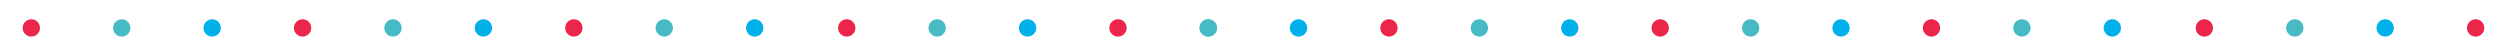 <svg width="1280" height="28" viewBox="0 0 1280 28" fill="none" xmlns="http://www.w3.org/2000/svg">
<mask id="mask0_460_23016" style="mask-type:alpha" maskUnits="userSpaceOnUse" x="0" y="0" width="1280" height="28">
<rect width="1280" height="28" fill="#D9D9D9"/>
</mask>
<g mask="url(#mask0_460_23016)">
<path d="M16.032 9.861C15.57 9.861 15.093 9.938 14.623 10.093C12.301 10.871 11.046 13.382 11.825 15.703C12.449 17.562 14.174 18.733 16.032 18.733C16.502 18.733 16.972 18.663 17.442 18.502C19.764 17.723 21.019 15.212 20.24 12.884C19.616 11.025 17.891 9.854 16.032 9.854" fill="#EB264A"/>
<path d="M66.538 12.884C67.317 15.205 66.061 17.723 63.74 18.501C61.418 19.28 58.908 18.024 58.129 15.703C57.351 13.382 58.606 10.864 60.928 10.092C63.249 9.314 65.767 10.569 66.538 12.891" fill="#46BBC6"/>
<path d="M112.83 12.884C113.609 15.205 112.353 17.723 110.032 18.501C107.711 19.28 105.193 18.024 104.414 15.703C103.636 13.382 104.891 10.864 107.213 10.092C109.534 9.314 112.052 10.569 112.823 12.891" fill="#00B0EA"/>
<path d="M154.923 9.861C154.453 9.861 153.983 9.938 153.513 10.093C151.192 10.871 149.937 13.382 150.715 15.703C151.339 17.562 153.065 18.733 154.923 18.733C155.393 18.733 155.863 18.663 156.333 18.502C158.654 17.723 159.909 15.212 159.131 12.884C158.507 11.025 156.782 9.854 154.923 9.854" fill="#EB264A"/>
<path d="M205.425 12.884C206.203 15.205 204.948 17.723 202.626 18.501C200.305 19.28 197.794 18.024 197.016 15.703C196.237 13.382 197.493 10.864 199.814 10.092C202.136 9.314 204.653 10.569 205.425 12.891" fill="#46BBC6"/>
<path d="M251.722 12.884C252.5 15.205 251.245 17.723 248.923 18.501C246.602 19.28 244.091 18.024 243.313 15.703C242.534 13.382 243.79 10.864 246.111 10.092C248.432 9.314 250.95 10.569 251.722 12.891" fill="#00B0EA"/>
<path d="M293.814 9.861C293.344 9.861 292.874 9.938 292.404 10.093C290.083 10.871 288.827 13.382 289.606 15.703C290.23 17.562 291.955 18.733 293.814 18.733C294.284 18.733 294.753 18.663 295.223 18.502C297.545 17.723 298.8 15.212 298.022 12.884C297.404 11.025 295.672 9.854 293.814 9.854" fill="#EB264A"/>
<path d="M344.315 12.884C345.094 15.205 343.838 17.723 341.517 18.501C339.196 19.28 336.685 18.024 335.907 15.703C335.128 13.382 336.383 10.864 338.705 10.092C341.026 9.314 343.544 10.569 344.315 12.891" fill="#46BBC6"/>
<path d="M390.608 12.884C391.387 15.205 390.131 17.723 387.81 18.501C385.489 19.28 382.978 18.024 382.2 15.703C381.421 13.382 382.676 10.864 384.998 10.092C387.319 9.314 389.837 10.569 390.608 12.891" fill="#00B0EA"/>
<path d="M433.529 9.861C433.059 9.861 432.589 9.938 432.119 10.093C429.798 10.871 428.542 13.382 429.321 15.703C429.945 17.562 431.67 18.733 433.529 18.733C433.998 18.733 434.468 18.663 434.938 18.502C437.26 17.723 438.515 15.212 437.736 12.884C437.112 11.025 435.387 9.854 433.529 9.854" fill="#EB264A"/>
<path d="M484.03 12.884C484.809 15.205 483.553 17.723 481.232 18.501C478.911 19.28 476.393 18.024 475.621 15.703C474.843 13.382 476.098 10.864 478.42 10.092C480.741 9.314 483.259 10.569 484.03 12.891" fill="#46BBC6"/>
<path d="M530.327 12.884C531.106 15.205 529.85 17.723 527.529 18.501C525.207 19.28 522.69 18.024 521.918 15.703C521.14 13.382 522.395 10.864 524.717 10.092C527.038 9.314 529.556 10.569 530.327 12.891" fill="#00B0EA"/>
<path d="M572.419 9.861C571.956 9.861 571.479 9.938 571.009 10.093C568.688 10.871 567.433 13.382 568.211 15.703C568.835 17.562 570.561 18.733 572.419 18.733C572.889 18.733 573.359 18.663 573.829 18.502C576.15 17.723 577.406 15.212 576.627 12.884C576.003 11.025 574.278 9.854 572.419 9.854" fill="#EB264A"/>
<path d="M622.92 12.884C623.699 15.205 622.443 17.723 620.122 18.501C617.8 19.28 615.283 18.024 614.504 15.703C613.726 13.382 614.981 10.864 617.302 10.092C619.624 9.314 622.142 10.569 622.913 12.891" fill="#46BBC6"/>
<path d="M622.752 12.884C623.531 15.205 622.275 17.723 619.954 18.501C617.632 19.28 615.115 18.024 614.336 15.703C613.558 13.382 614.813 10.864 617.135 10.092C619.456 9.314 621.974 10.569 622.745 12.891" fill="#46BBC6"/>
<path d="M669.049 12.884C669.827 15.205 668.572 17.723 666.251 18.501C663.929 19.28 661.412 18.024 660.633 15.703C659.855 13.382 661.11 10.864 663.431 10.092C665.753 9.314 668.27 10.569 669.042 12.891" fill="#00B0EA"/>
<path d="M711.138 9.861C710.675 9.861 710.198 9.938 709.728 10.093C707.407 10.871 706.152 13.382 706.93 15.703C707.554 17.562 709.279 18.733 711.138 18.733C711.608 18.733 712.078 18.663 712.548 18.502C714.869 17.723 716.124 15.212 715.346 12.884C714.722 11.025 712.996 9.854 711.138 9.854" fill="#EB264A"/>
<path d="M761.643 12.884C762.422 15.205 761.167 17.723 758.845 18.501C756.524 19.28 754.013 18.024 753.235 15.703C752.456 13.382 753.712 10.864 756.033 10.092C758.354 9.314 760.872 10.569 761.643 12.891" fill="#46BBC6"/>
<path d="M807.936 12.884C808.714 15.205 807.459 17.723 805.137 18.501C802.816 19.28 800.298 18.024 799.52 15.703C798.741 13.382 799.997 10.864 802.318 10.092C804.639 9.314 807.157 10.569 807.929 12.891" fill="#00B0EA"/>
<path d="M850.029 9.861C849.559 9.861 849.089 9.938 848.619 10.093C846.298 10.871 845.042 13.382 845.821 15.703C846.445 17.562 848.17 18.733 850.029 18.733C850.498 18.733 850.968 18.663 851.438 18.502C853.76 17.723 855.015 15.212 854.236 12.884C853.612 11.025 851.887 9.854 850.029 9.854" fill="#EB264A"/>
<path d="M900.53 12.884C901.309 15.205 900.053 17.723 897.732 18.501C895.411 19.28 892.9 18.024 892.121 15.703C891.343 13.382 892.598 10.864 894.92 10.092C897.241 9.314 899.759 10.569 900.53 12.891" fill="#46BBC6"/>
<path d="M946.827 12.884C947.606 15.205 946.35 17.723 944.029 18.501C941.707 19.28 939.197 18.024 938.418 15.703C937.64 13.382 938.895 10.864 941.217 10.092C943.538 9.314 946.056 10.569 946.827 12.891" fill="#00B0EA"/>
<path d="M988.919 9.861C988.449 9.861 987.979 9.938 987.509 10.093C985.188 10.871 983.933 13.382 984.711 15.703C985.335 17.562 987.061 18.733 988.919 18.733C989.389 18.733 989.859 18.663 990.329 18.502C992.65 17.723 993.906 15.212 993.127 12.884C992.51 11.025 990.778 9.854 988.919 9.854" fill="#EB264A"/>
<path d="M1039.42 12.884C1040.2 15.205 1038.94 17.723 1036.62 18.501C1034.3 19.28 1031.79 18.024 1031.01 15.703C1030.23 13.382 1031.49 10.864 1033.81 10.092C1036.13 9.314 1038.65 10.569 1039.42 12.891" fill="#46BBC6"/>
<path d="M1085.71 12.884C1086.49 15.205 1085.24 17.723 1082.92 18.501C1080.59 19.28 1078.08 18.024 1077.3 15.703C1076.53 13.382 1077.78 10.864 1080.1 10.092C1082.42 9.314 1084.94 10.569 1085.71 12.891" fill="#00B0EA"/>
<path d="M1128.63 9.861C1128.16 9.861 1127.69 9.938 1127.22 10.093C1124.9 10.871 1123.65 13.382 1124.43 15.703C1125.05 17.562 1126.78 18.733 1128.63 18.733C1129.1 18.733 1129.57 18.663 1130.04 18.502C1132.37 17.723 1133.62 15.212 1132.84 12.884C1132.22 11.025 1130.49 9.854 1128.63 9.854" fill="#EB264A"/>
<path d="M1179.14 12.884C1179.91 15.205 1178.66 17.723 1176.34 18.501C1174.02 19.28 1171.5 18.024 1170.73 15.703C1169.95 13.382 1171.2 10.864 1173.53 10.092C1175.85 9.314 1178.36 10.569 1179.14 12.891" fill="#46BBC6"/>
<path d="M1225.43 12.884C1226.21 15.205 1224.96 17.723 1222.63 18.501C1220.31 19.28 1217.8 18.024 1217.02 15.703C1216.25 13.382 1217.5 10.864 1219.82 10.092C1222.14 9.314 1224.66 10.569 1225.43 12.891" fill="#00B0EA"/>
<path d="M1267.52 9.861C1267.06 9.861 1266.58 9.938 1266.11 10.093C1263.79 10.871 1262.54 13.382 1263.32 15.703C1263.94 17.562 1265.67 18.733 1267.52 18.733C1267.99 18.733 1268.46 18.663 1268.93 18.502C1271.26 17.723 1272.51 15.212 1271.73 12.884C1271.11 11.025 1269.38 9.854 1267.52 9.854" fill="#EB264A"/>
</g>
</svg>
